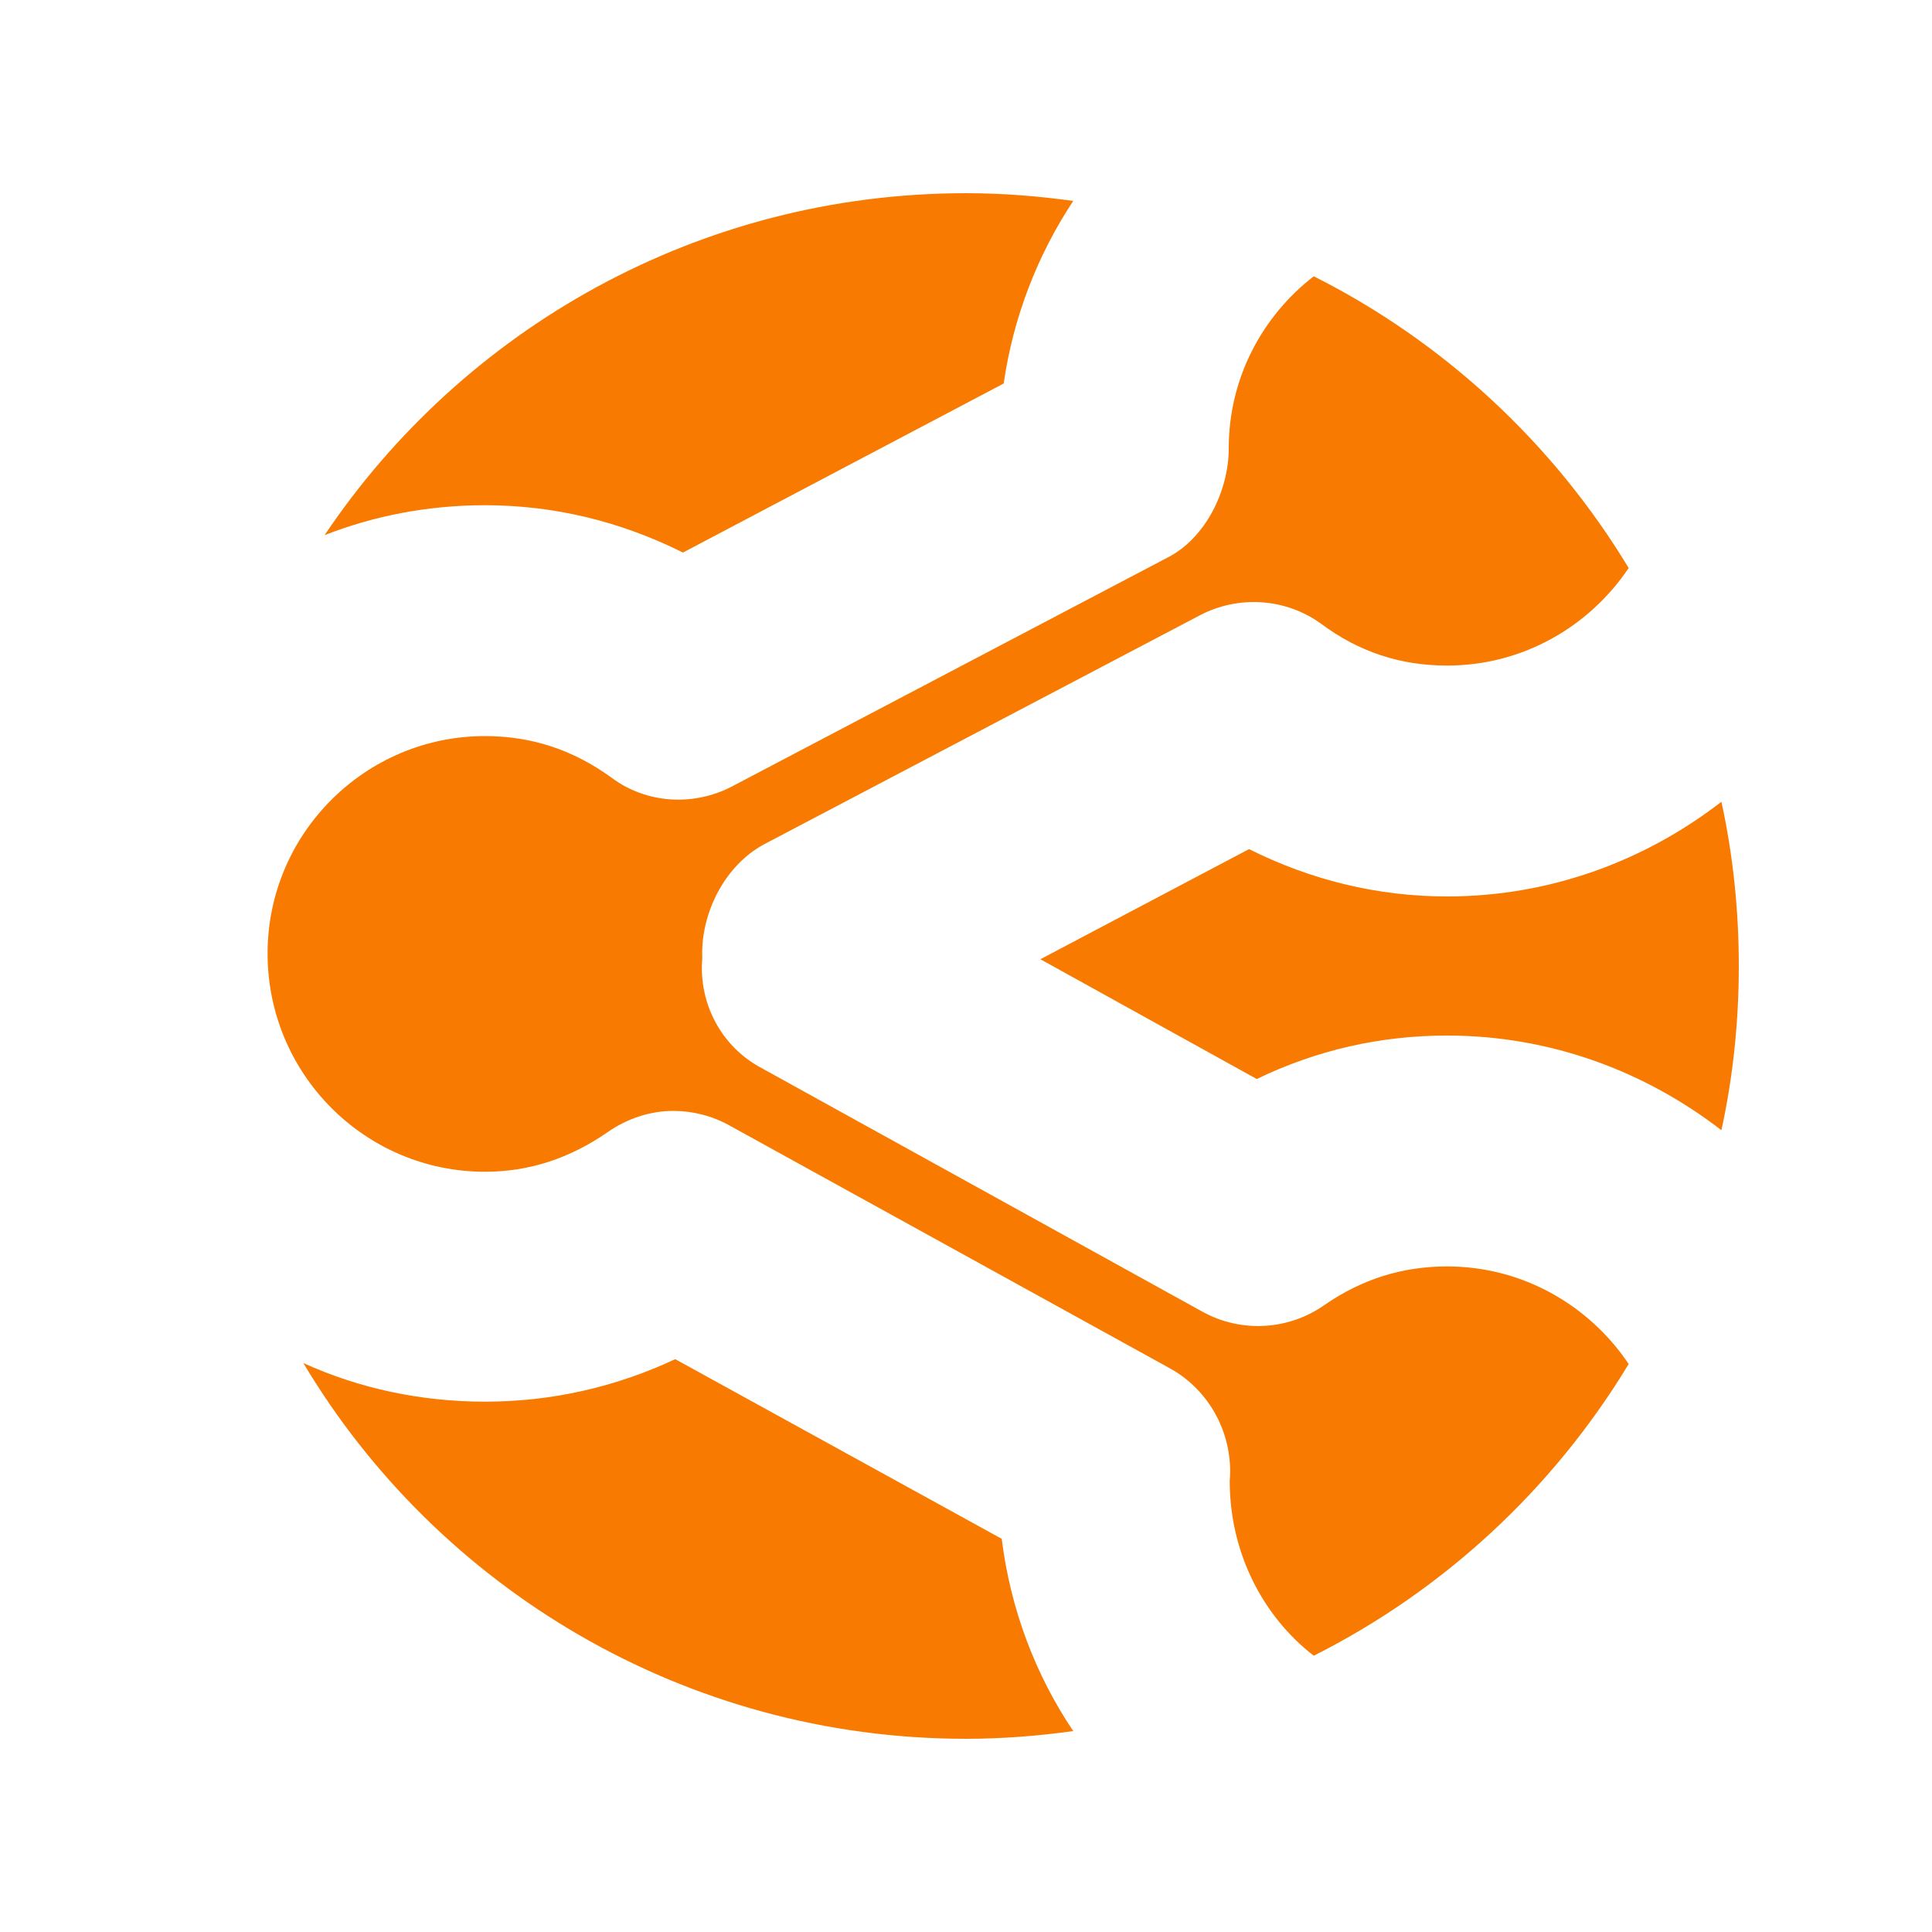 <?xml version="1.0" encoding="UTF-8"?>
<!DOCTYPE svg PUBLIC "-//W3C//DTD SVG 1.1//EN" "http://www.w3.org/Graphics/SVG/1.1/DTD/svg11.dtd">
<!-- Creator: CorelDRAW X8 -->
<svg xmlns="http://www.w3.org/2000/svg" xml:space="preserve" width="2000px" height="2000px" version="1.1" style="shape-rendering:geometricPrecision; text-rendering:geometricPrecision; image-rendering:optimizeQuality; fill-rule:evenodd; clip-rule:evenodd"
viewBox="0 0 2000 2000"
 xmlns:xlink="http://www.w3.org/1999/xlink">
 <defs>
  <style type="text/css">
   <![CDATA[
    .fil0 {fill:#F87A00}
   ]]>
  </style>
 </defs>
 <g id="Warstwa_x0020_1">
  <path class="fil0" d="M1000 200c38,0 75,3 111,8 -37,56 -62,120 -72,189l-332 175c-64,-32 -133,-49 -205,-49 -59,0 -115,11 -166,31 143,-213 387,-354 664,-354zm360 86c135,68 248,173 326,302 -41,61 -110,101 -188,101 -48,0 -91,-14 -130,-43 -37,-27 -86,-30 -126,-9l-451 237c-41,22 -66,72 -64,118 -4,47 20,92 62,114l456 252c40,22 89,19 126,-7 39,-27 81,-40 127,-40 78,0 147,40 188,101 -78,129 -191,234 -326,302 -53,-41 -87,-107 -87,-181 4,-47 -20,-93 -61,-116l-457 -252c-18,-10 -38,-15 -58,-15l0 0c-24,0 -48,8 -68,22 -39,27 -81,41 -127,41 -124,0 -225,-101 -225,-226 0,-124 101,-225 225,-225 48,0 91,14 131,43 36,27 85,30 125,9l451 -237c39,-20 63,-69 63,-113 0,-73 35,-137 88,-178zm422 544c12,55 18,112 18,170 0,58 -6,115 -18,170 -79,-61 -177,-98 -284,-98 -69,0 -135,15 -197,45l-224 -124 216 -114c64,32 133,49 205,49 107,0 205,-37 284,-98zm-671 962c-36,5 -73,8 -111,8 -291,0 -547,-156 -686,-389 57,26 121,40 188,40 69,0 135,-15 197,-44l338 186c9,73 35,141 74,199z"/>
 </g>
</svg>

